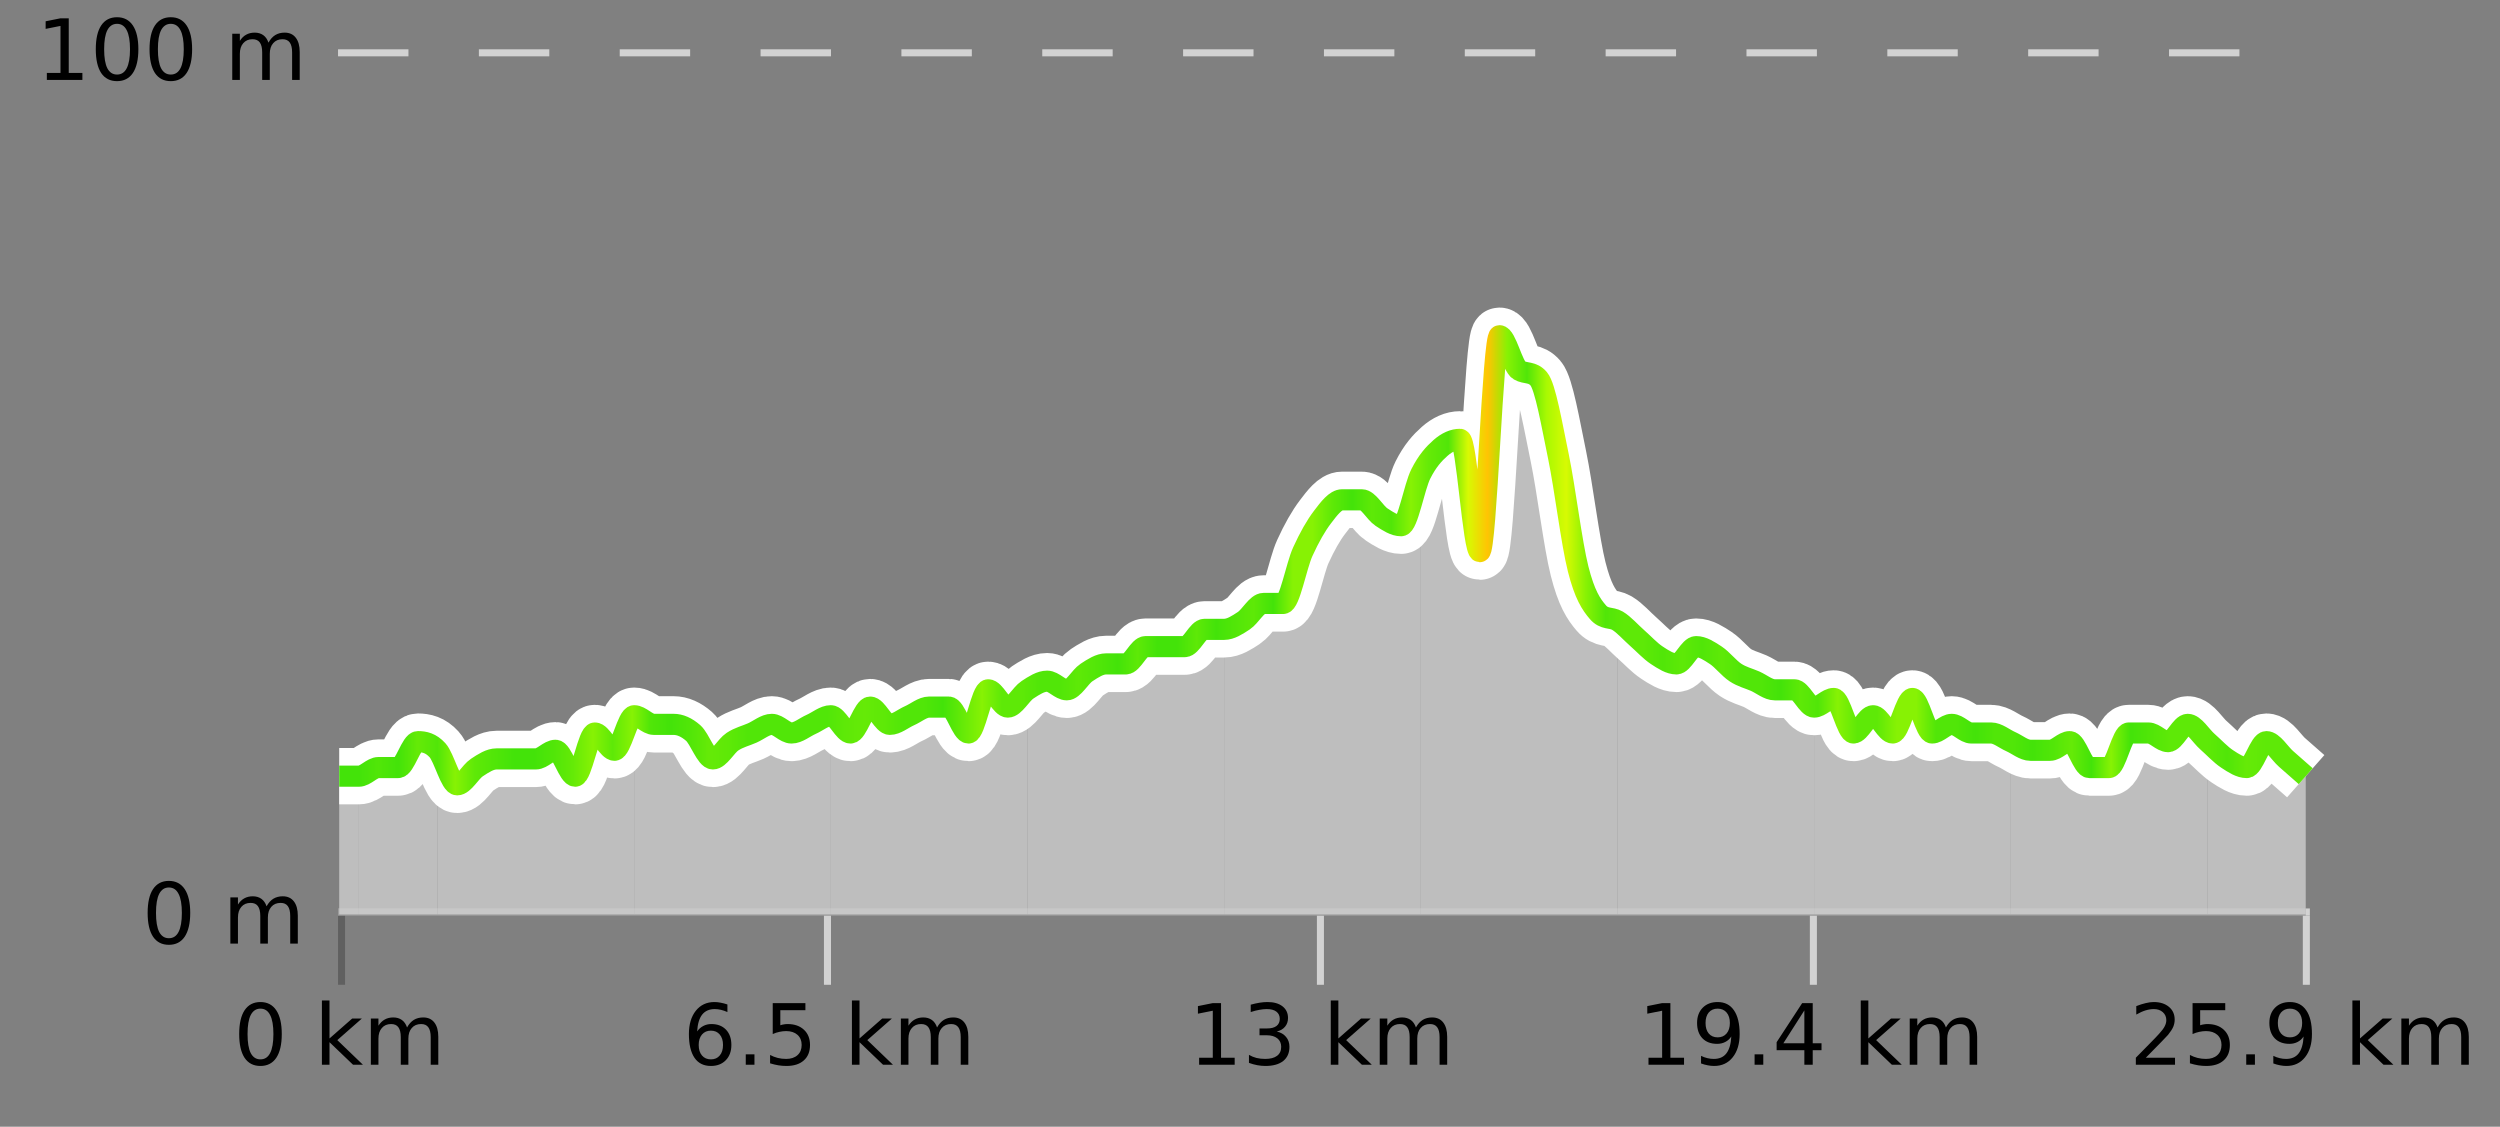 <?xml version="1.0" encoding="UTF-8"?>
<svg xmlns="http://www.w3.org/2000/svg" xmlns:xlink="http://www.w3.org/1999/xlink" width="355pt" height="160pt" viewBox="0 0 355 160" version="1.1">
<rect x="0" y="0" width="355" height="160" fill="#808080" stroke="none"/>
<defs>
<clipPath id="clip1">
  <path d="M 313 105 L 327.414 105 L 327.414 129.84 L 313 129.84 Z M 313 105 "/>
</clipPath>
<clipPath id="clip2">
  <path d="M 285 102 L 314 102 L 314 129.84 L 285 129.84 Z M 285 102 "/>
</clipPath>
<clipPath id="clip3">
  <path d="M 257 99 L 286 99 L 286 129.84 L 257 129.84 Z M 257 99 "/>
</clipPath>
<clipPath id="clip4">
  <path d="M 229 88 L 258 88 L 258 129.84 L 229 129.84 Z M 229 88 "/>
</clipPath>
<clipPath id="clip5">
  <path d="M 201 47 L 230 47 L 230 129.84 L 201 129.84 Z M 201 47 "/>
</clipPath>
<clipPath id="clip6">
  <path d="M 173 67 L 202 67 L 202 129.84 L 173 129.84 Z M 173 67 "/>
</clipPath>
<clipPath id="clip7">
  <path d="M 145 89 L 174 89 L 174 129.84 L 145 129.84 Z M 145 89 "/>
</clipPath>
<clipPath id="clip8">
  <path d="M 117 97 L 146 97 L 146 129.84 L 117 129.84 Z M 117 97 "/>
</clipPath>
<clipPath id="clip9">
  <path d="M 90 101 L 118 101 L 118 129.84 L 90 129.84 Z M 90 101 "/>
</clipPath>
<clipPath id="clip10">
  <path d="M 62 101 L 91 101 L 91 129.84 L 62 129.84 Z M 62 101 "/>
</clipPath>
<clipPath id="clip11">
  <path d="M 50 105 L 63 105 L 63 129.84 L 50 129.84 Z M 50 105 "/>
</clipPath>
<clipPath id="clip12">
  <path d="M 48.168 110 L 51 110 L 51 129.84 L 48.168 129.84 Z M 48.168 110 "/>
</clipPath>
<clipPath id="clip13">
  <path d="M 44.168 3.199 L 331.414 3.199 L 331.414 133.84 L 44.168 133.84 Z M 44.168 3.199 "/>
</clipPath>
<clipPath id="clip14">
  <path d="M 46.668 5.699 L 328.914 5.699 L 328.914 131.34 L 46.668 131.34 Z M 46.668 5.699 "/>
</clipPath>
<linearGradient id="linear0" gradientUnits="userSpaceOnUse" x1="48.168" y1="0" x2="327.414" y2="0" >
<stop offset="0" style="stop-color:rgb(26.275%,89.02%,3.529%);stop-opacity:1;"/>
<stop offset="0.01" style="stop-color:rgb(26.275%,89.02%,3.529%);stop-opacity:1;"/>
<stop offset="0.02" style="stop-color:rgb(31.765%,90.196%,3.137%);stop-opacity:1;"/>
<stop offset="0.03" style="stop-color:rgb(26.275%,89.02%,3.529%);stop-opacity:1;"/>
<stop offset="0.04" style="stop-color:rgb(39.608%,91.765%,2.745%);stop-opacity:1;"/>
<stop offset="0.05" style="stop-color:rgb(31.765%,90.196%,3.137%);stop-opacity:1;"/>
<stop offset="0.059" style="stop-color:rgb(52.941%,94.902%,1.569%);stop-opacity:1;"/>
<stop offset="0.069" style="stop-color:rgb(36.863%,91.373%,2.745%);stop-opacity:1;"/>
<stop offset="0.079" style="stop-color:rgb(31.765%,90.196%,3.137%);stop-opacity:1;"/>
<stop offset="0.089" style="stop-color:rgb(26.275%,89.02%,3.529%);stop-opacity:1;"/>
<stop offset="0.099" style="stop-color:rgb(26.275%,89.02%,3.529%);stop-opacity:1;"/>
<stop offset="0.109" style="stop-color:rgb(31.765%,90.196%,3.137%);stop-opacity:1;"/>
<stop offset="0.119" style="stop-color:rgb(39.608%,91.765%,2.745%);stop-opacity:1;"/>
<stop offset="0.129" style="stop-color:rgb(52.941%,94.902%,1.569%);stop-opacity:1;"/>
<stop offset="0.139" style="stop-color:rgb(36.863%,91.373%,2.745%);stop-opacity:1;"/>
<stop offset="0.149" style="stop-color:rgb(52.941%,94.902%,1.569%);stop-opacity:1;"/>
<stop offset="0.158" style="stop-color:rgb(31.765%,90.196%,3.137%);stop-opacity:1;"/>
<stop offset="0.168" style="stop-color:rgb(26.275%,89.02%,3.529%);stop-opacity:1;"/>
<stop offset="0.178" style="stop-color:rgb(31.765%,90.196%,3.137%);stop-opacity:1;"/>
<stop offset="0.188" style="stop-color:rgb(39.608%,91.765%,2.745%);stop-opacity:1;"/>
<stop offset="0.198" style="stop-color:rgb(36.863%,91.373%,2.745%);stop-opacity:1;"/>
<stop offset="0.208" style="stop-color:rgb(31.765%,90.196%,3.137%);stop-opacity:1;"/>
<stop offset="0.218" style="stop-color:rgb(31.765%,90.196%,3.137%);stop-opacity:1;"/>
<stop offset="0.228" style="stop-color:rgb(31.765%,90.196%,3.137%);stop-opacity:1;"/>
<stop offset="0.238" style="stop-color:rgb(31.765%,90.196%,3.137%);stop-opacity:1;"/>
<stop offset="0.248" style="stop-color:rgb(31.765%,90.196%,3.137%);stop-opacity:1;"/>
<stop offset="0.257" style="stop-color:rgb(36.863%,91.373%,2.745%);stop-opacity:1;"/>
<stop offset="0.267" style="stop-color:rgb(39.608%,91.765%,2.745%);stop-opacity:1;"/>
<stop offset="0.277" style="stop-color:rgb(36.863%,91.373%,2.745%);stop-opacity:1;"/>
<stop offset="0.287" style="stop-color:rgb(31.765%,90.196%,3.137%);stop-opacity:1;"/>
<stop offset="0.297" style="stop-color:rgb(31.765%,90.196%,3.137%);stop-opacity:1;"/>
<stop offset="0.307" style="stop-color:rgb(26.275%,89.02%,3.529%);stop-opacity:1;"/>
<stop offset="0.317" style="stop-color:rgb(39.608%,91.765%,2.745%);stop-opacity:1;"/>
<stop offset="0.327" style="stop-color:rgb(52.941%,94.902%,1.569%);stop-opacity:1;"/>
<stop offset="0.337" style="stop-color:rgb(36.863%,91.373%,2.745%);stop-opacity:1;"/>
<stop offset="0.347" style="stop-color:rgb(36.863%,91.373%,2.745%);stop-opacity:1;"/>
<stop offset="0.356" style="stop-color:rgb(31.765%,90.196%,3.137%);stop-opacity:1;"/>
<stop offset="0.366" style="stop-color:rgb(31.765%,90.196%,3.137%);stop-opacity:1;"/>
<stop offset="0.376" style="stop-color:rgb(36.863%,91.373%,2.745%);stop-opacity:1;"/>
<stop offset="0.386" style="stop-color:rgb(31.765%,90.196%,3.137%);stop-opacity:1;"/>
<stop offset="0.396" style="stop-color:rgb(26.275%,89.02%,3.529%);stop-opacity:1;"/>
<stop offset="0.406" style="stop-color:rgb(36.863%,91.373%,2.745%);stop-opacity:1;"/>
<stop offset="0.416" style="stop-color:rgb(26.275%,89.02%,3.529%);stop-opacity:1;"/>
<stop offset="0.426" style="stop-color:rgb(26.275%,89.02%,3.529%);stop-opacity:1;"/>
<stop offset="0.436" style="stop-color:rgb(36.863%,91.373%,2.745%);stop-opacity:1;"/>
<stop offset="0.446" style="stop-color:rgb(26.275%,89.02%,3.529%);stop-opacity:1;"/>
<stop offset="0.455" style="stop-color:rgb(31.765%,90.196%,3.137%);stop-opacity:1;"/>
<stop offset="0.465" style="stop-color:rgb(36.863%,91.373%,2.745%);stop-opacity:1;"/>
<stop offset="0.475" style="stop-color:rgb(26.275%,89.02%,3.529%);stop-opacity:1;"/>
<stop offset="0.485" style="stop-color:rgb(52.941%,94.902%,1.569%);stop-opacity:1;"/>
<stop offset="0.495" style="stop-color:rgb(52.941%,94.902%,1.569%);stop-opacity:1;"/>
<stop offset="0.505" style="stop-color:rgb(36.863%,91.373%,2.745%);stop-opacity:1;"/>
<stop offset="0.515" style="stop-color:rgb(26.275%,89.02%,3.529%);stop-opacity:1;"/>
<stop offset="0.525" style="stop-color:rgb(36.863%,91.373%,2.745%);stop-opacity:1;"/>
<stop offset="0.535" style="stop-color:rgb(31.765%,90.196%,3.137%);stop-opacity:1;"/>
<stop offset="0.545" style="stop-color:rgb(52.941%,94.902%,1.569%);stop-opacity:1;"/>
<stop offset="0.554" style="stop-color:rgb(39.608%,91.765%,2.745%);stop-opacity:1;"/>
<stop offset="0.564" style="stop-color:rgb(31.765%,90.196%,3.137%);stop-opacity:1;"/>
<stop offset="0.574" style="stop-color:rgb(84.314%,98.039%,1.176%);stop-opacity:1;"/>
<stop offset="0.584" style="stop-color:rgb(100%,76.863%,1.176%);stop-opacity:1;"/>
<stop offset="0.594" style="stop-color:rgb(52.941%,94.902%,1.569%);stop-opacity:1;"/>
<stop offset="0.604" style="stop-color:rgb(31.765%,90.196%,3.137%);stop-opacity:1;"/>
<stop offset="0.614" style="stop-color:rgb(66.275%,97.647%,0.784%);stop-opacity:1;"/>
<stop offset="0.624" style="stop-color:rgb(84.314%,98.039%,1.176%);stop-opacity:1;"/>
<stop offset="0.634" style="stop-color:rgb(52.941%,94.902%,1.569%);stop-opacity:1;"/>
<stop offset="0.644" style="stop-color:rgb(31.765%,90.196%,3.137%);stop-opacity:1;"/>
<stop offset="0.653" style="stop-color:rgb(36.863%,91.373%,2.745%);stop-opacity:1;"/>
<stop offset="0.663" style="stop-color:rgb(36.863%,91.373%,2.745%);stop-opacity:1;"/>
<stop offset="0.673" style="stop-color:rgb(31.765%,90.196%,3.137%);stop-opacity:1;"/>
<stop offset="0.683" style="stop-color:rgb(36.863%,91.373%,2.745%);stop-opacity:1;"/>
<stop offset="0.693" style="stop-color:rgb(31.765%,90.196%,3.137%);stop-opacity:1;"/>
<stop offset="0.703" style="stop-color:rgb(36.863%,91.373%,2.745%);stop-opacity:1;"/>
<stop offset="0.713" style="stop-color:rgb(31.765%,90.196%,3.137%);stop-opacity:1;"/>
<stop offset="0.723" style="stop-color:rgb(31.765%,90.196%,3.137%);stop-opacity:1;"/>
<stop offset="0.733" style="stop-color:rgb(26.275%,89.02%,3.529%);stop-opacity:1;"/>
<stop offset="0.743" style="stop-color:rgb(36.863%,91.373%,2.745%);stop-opacity:1;"/>
<stop offset="0.752" style="stop-color:rgb(31.765%,90.196%,3.137%);stop-opacity:1;"/>
<stop offset="0.762" style="stop-color:rgb(52.941%,94.902%,1.569%);stop-opacity:1;"/>
<stop offset="0.772" style="stop-color:rgb(36.863%,91.373%,2.745%);stop-opacity:1;"/>
<stop offset="0.782" style="stop-color:rgb(36.863%,91.373%,2.745%);stop-opacity:1;"/>
<stop offset="0.792" style="stop-color:rgb(52.941%,94.902%,1.569%);stop-opacity:1;"/>
<stop offset="0.802" style="stop-color:rgb(52.941%,94.902%,1.569%);stop-opacity:1;"/>
<stop offset="0.812" style="stop-color:rgb(31.765%,90.196%,3.137%);stop-opacity:1;"/>
<stop offset="0.822" style="stop-color:rgb(31.765%,90.196%,3.137%);stop-opacity:1;"/>
<stop offset="0.832" style="stop-color:rgb(26.275%,89.02%,3.529%);stop-opacity:1;"/>
<stop offset="0.842" style="stop-color:rgb(31.765%,90.196%,3.137%);stop-opacity:1;"/>
<stop offset="0.851" style="stop-color:rgb(31.765%,90.196%,3.137%);stop-opacity:1;"/>
<stop offset="0.861" style="stop-color:rgb(26.275%,89.02%,3.529%);stop-opacity:1;"/>
<stop offset="0.871" style="stop-color:rgb(31.765%,90.196%,3.137%);stop-opacity:1;"/>
<stop offset="0.881" style="stop-color:rgb(39.608%,91.765%,2.745%);stop-opacity:1;"/>
<stop offset="0.891" style="stop-color:rgb(26.275%,89.02%,3.529%);stop-opacity:1;"/>
<stop offset="0.901" style="stop-color:rgb(52.941%,94.902%,1.569%);stop-opacity:1;"/>
<stop offset="0.911" style="stop-color:rgb(26.275%,89.02%,3.529%);stop-opacity:1;"/>
<stop offset="0.921" style="stop-color:rgb(31.765%,90.196%,3.137%);stop-opacity:1;"/>
<stop offset="0.931" style="stop-color:rgb(36.863%,91.373%,2.745%);stop-opacity:1;"/>
<stop offset="0.941" style="stop-color:rgb(36.863%,91.373%,2.745%);stop-opacity:1;"/>
<stop offset="0.95" style="stop-color:rgb(36.863%,91.373%,2.745%);stop-opacity:1;"/>
<stop offset="0.96" style="stop-color:rgb(31.765%,90.196%,3.137%);stop-opacity:1;"/>
<stop offset="0.97" style="stop-color:rgb(39.608%,91.765%,2.745%);stop-opacity:1;"/>
<stop offset="0.98" style="stop-color:rgb(36.863%,91.373%,2.745%);stop-opacity:1;"/>
<stop offset="0.99" style="stop-color:rgb(36.863%,91.373%,2.745%);stop-opacity:1;"/>
<stop offset="1" style="stop-color:rgb(36.863%,91.373%,2.745%);stop-opacity:1;"/>
</linearGradient>
</defs>
<g id="surface1">
<path style="fill:none;stroke-width:1;stroke-linecap:butt;stroke-linejoin:miter;stroke:rgb(0%,0%,0%);stroke-opacity:0.247;stroke-miterlimit:10;" d="M 48.5 130 L 48.5 139.84 "/>
<path style="fill:none;stroke-width:1;stroke-linecap:butt;stroke-linejoin:miter;stroke:rgb(82.353%,82.353%,82.353%);stroke-opacity:1;stroke-miterlimit:10;" d="M 117.5 130 L 117.5 139.84 "/>
<path style="fill:none;stroke-width:1;stroke-linecap:butt;stroke-linejoin:miter;stroke:rgb(82.353%,82.353%,82.353%);stroke-opacity:1;stroke-miterlimit:10;" d="M 187.5 130 L 187.5 139.84 "/>
<path style="fill:none;stroke-width:1;stroke-linecap:butt;stroke-linejoin:miter;stroke:rgb(82.353%,82.353%,82.353%);stroke-opacity:1;stroke-miterlimit:10;" d="M 257.5 130 L 257.5 139.84 "/>
<path style="fill:none;stroke-width:1;stroke-linecap:butt;stroke-linejoin:miter;stroke:rgb(82.353%,82.353%,82.353%);stroke-opacity:1;stroke-miterlimit:10;" d="M 327.5 130 L 327.5 139.84 "/>
<path style="fill:none;stroke-width:1;stroke-linecap:butt;stroke-linejoin:miter;stroke:rgb(82.353%,82.353%,82.353%);stroke-opacity:1;stroke-miterlimit:10;" d="M 48 129.5 L 328 129.5 "/>
<path style=" stroke:none;fill-rule:nonzero;fill:rgb(0%,0%,0%);fill-opacity:1;" d="M 36.98 143.227 C 36.375 143.227 35.918 143.531 35.605 144.133 C 35.301 144.727 35.152 145.629 35.152 146.836 C 35.152 148.035 35.301 148.938 35.605 149.539 C 35.918 150.133 36.375 150.43 36.98 150.43 C 37.594 150.43 38.051 150.133 38.355 149.539 C 38.668 148.938 38.824 148.035 38.824 146.836 C 38.824 145.629 38.668 144.727 38.355 144.133 C 38.051 143.531 37.594 143.227 36.98 143.227 Z M 36.98 142.289 C 37.957 142.289 38.707 142.68 39.23 143.461 C 39.75 144.234 40.012 145.359 40.012 146.836 C 40.012 148.305 39.75 149.43 39.23 150.211 C 38.707 150.984 37.957 151.367 36.98 151.367 C 36 151.367 35.25 150.984 34.73 150.211 C 34.219 149.43 33.965 148.305 33.965 146.836 C 33.965 145.359 34.219 144.234 34.73 143.461 C 35.25 142.68 36 142.289 36.98 142.289 Z M 45.711 142.07 L 46.789 142.07 L 46.789 147.461 L 50.008 144.633 L 51.383 144.633 L 47.898 147.695 L 51.539 151.195 L 50.133 151.195 L 46.789 147.992 L 46.789 151.195 L 45.711 151.195 Z M 57.801 145.898 C 58.07 145.41 58.395 145.051 58.77 144.82 C 59.145 144.594 59.586 144.477 60.098 144.477 C 60.785 144.477 61.309 144.719 61.676 145.195 C 62.051 145.676 62.238 146.352 62.238 147.227 L 62.238 151.195 L 61.16 151.195 L 61.16 147.273 C 61.16 146.641 61.043 146.172 60.816 145.867 C 60.598 145.566 60.258 145.414 59.801 145.414 C 59.238 145.414 58.793 145.602 58.473 145.977 C 58.148 146.344 57.988 146.848 57.988 147.492 L 57.988 151.195 L 56.91 151.195 L 56.91 147.273 C 56.91 146.641 56.793 146.172 56.566 145.867 C 56.348 145.566 56.004 145.414 55.535 145.414 C 54.98 145.414 54.543 145.602 54.223 145.977 C 53.898 146.344 53.738 146.848 53.738 147.492 L 53.738 151.195 L 52.66 151.195 L 52.66 144.633 L 53.738 144.633 L 53.738 145.648 C 53.988 145.254 54.285 144.961 54.629 144.773 C 54.973 144.578 55.379 144.477 55.848 144.477 C 56.324 144.477 56.73 144.598 57.066 144.836 C 57.398 145.078 57.645 145.43 57.801 145.898 Z M 33.168 140.055 "/>
<path style=" stroke:none;fill-rule:nonzero;fill:rgb(0%,0%,0%);fill-opacity:1;" d="M 100.949 146.352 C 100.418 146.352 99.996 146.535 99.684 146.898 C 99.371 147.266 99.215 147.758 99.215 148.383 C 99.215 149.02 99.371 149.52 99.684 149.883 C 99.996 150.25 100.418 150.43 100.949 150.43 C 101.48 150.43 101.895 150.25 102.199 149.883 C 102.512 149.52 102.668 149.02 102.668 148.383 C 102.668 147.758 102.512 147.266 102.199 146.898 C 101.895 146.535 101.48 146.352 100.949 146.352 Z M 103.293 142.633 L 103.293 143.711 C 102.988 143.578 102.688 143.473 102.387 143.398 C 102.082 143.328 101.785 143.289 101.496 143.289 C 100.715 143.289 100.113 143.555 99.699 144.086 C 99.293 144.609 99.059 145.398 98.996 146.461 C 99.223 146.129 99.512 145.875 99.855 145.695 C 100.207 145.508 100.594 145.414 101.012 145.414 C 101.887 145.414 102.578 145.68 103.09 146.211 C 103.598 146.742 103.855 147.469 103.855 148.383 C 103.855 149.289 103.59 150.016 103.059 150.555 C 102.527 151.098 101.824 151.367 100.949 151.367 C 99.926 151.367 99.152 150.984 98.621 150.211 C 98.09 149.43 97.824 148.305 97.824 146.836 C 97.824 145.453 98.152 144.348 98.809 143.523 C 99.465 142.703 100.344 142.289 101.449 142.289 C 101.738 142.289 102.035 142.32 102.34 142.383 C 102.641 142.438 102.957 142.52 103.293 142.633 Z M 105.898 149.711 L 107.133 149.711 L 107.133 151.195 L 105.898 151.195 Z M 109.727 142.445 L 114.367 142.445 L 114.367 143.445 L 110.805 143.445 L 110.805 145.586 C 110.98 145.523 111.152 145.484 111.32 145.461 C 111.496 145.43 111.668 145.414 111.836 145.414 C 112.812 145.414 113.59 145.688 114.164 146.227 C 114.734 146.758 115.023 147.477 115.023 148.383 C 115.023 149.332 114.727 150.066 114.133 150.586 C 113.547 151.109 112.727 151.367 111.664 151.367 C 111.289 151.367 110.906 151.336 110.523 151.273 C 110.148 151.211 109.758 151.117 109.352 150.992 L 109.352 149.805 C 109.703 149.992 110.07 150.133 110.445 150.227 C 110.82 150.32 111.215 150.367 111.633 150.367 C 112.309 150.367 112.844 150.191 113.242 149.836 C 113.637 149.484 113.836 149 113.836 148.383 C 113.836 147.781 113.637 147.301 113.242 146.945 C 112.844 146.594 112.309 146.414 111.633 146.414 C 111.32 146.414 111 146.453 110.68 146.523 C 110.367 146.586 110.047 146.691 109.727 146.836 Z M 120.973 142.07 L 122.051 142.07 L 122.051 147.461 L 125.27 144.633 L 126.645 144.633 L 123.16 147.695 L 126.801 151.195 L 125.395 151.195 L 122.051 147.992 L 122.051 151.195 L 120.973 151.195 Z M 133.062 145.898 C 133.332 145.41 133.656 145.051 134.031 144.82 C 134.406 144.594 134.848 144.477 135.359 144.477 C 136.047 144.477 136.57 144.719 136.938 145.195 C 137.312 145.676 137.5 146.352 137.5 147.227 L 137.5 151.195 L 136.422 151.195 L 136.422 147.273 C 136.422 146.641 136.305 146.172 136.078 145.867 C 135.859 145.566 135.52 145.414 135.062 145.414 C 134.5 145.414 134.055 145.602 133.734 145.977 C 133.41 146.344 133.25 146.848 133.25 147.492 L 133.25 151.195 L 132.172 151.195 L 132.172 147.273 C 132.172 146.641 132.055 146.172 131.828 145.867 C 131.609 145.566 131.266 145.414 130.797 145.414 C 130.242 145.414 129.805 145.602 129.484 145.977 C 129.16 146.344 129 146.848 129 147.492 L 129 151.195 L 127.922 151.195 L 127.922 144.633 L 129 144.633 L 129 145.648 C 129.25 145.254 129.547 144.961 129.891 144.773 C 130.234 144.578 130.641 144.477 131.109 144.477 C 131.586 144.477 131.992 144.598 132.328 144.836 C 132.66 145.078 132.906 145.43 133.062 145.898 Z M 96.98 140.055 "/>
<path style=" stroke:none;fill-rule:nonzero;fill:rgb(0%,0%,0%);fill-opacity:1;" d="M 170.277 150.195 L 172.215 150.195 L 172.215 143.523 L 170.105 143.945 L 170.105 142.867 L 172.199 142.445 L 173.387 142.445 L 173.387 150.195 L 175.324 150.195 L 175.324 151.195 L 170.277 151.195 Z M 181.305 146.477 C 181.867 146.602 182.305 146.859 182.617 147.242 C 182.938 147.617 183.102 148.086 183.102 148.648 C 183.102 149.516 182.805 150.188 182.211 150.664 C 181.617 151.133 180.773 151.367 179.68 151.367 C 179.312 151.367 178.934 151.328 178.539 151.258 C 178.152 151.188 177.758 151.078 177.352 150.93 L 177.352 149.789 C 177.672 149.977 178.027 150.125 178.414 150.227 C 178.809 150.32 179.219 150.367 179.648 150.367 C 180.387 150.367 180.949 150.223 181.336 149.93 C 181.73 149.641 181.93 149.211 181.93 148.648 C 181.93 148.141 181.746 147.738 181.383 147.445 C 181.016 147.156 180.516 147.008 179.883 147.008 L 178.852 147.008 L 178.852 146.039 L 179.93 146.039 C 180.5 146.039 180.945 145.926 181.258 145.695 C 181.57 145.457 181.727 145.117 181.727 144.68 C 181.727 144.234 181.562 143.891 181.242 143.648 C 180.93 143.41 180.477 143.289 179.883 143.289 C 179.547 143.289 179.195 143.328 178.82 143.398 C 178.453 143.461 178.047 143.566 177.602 143.711 L 177.602 142.664 C 178.059 142.539 178.48 142.445 178.867 142.383 C 179.262 142.32 179.633 142.289 179.977 142.289 C 180.883 142.289 181.594 142.492 182.117 142.898 C 182.637 143.305 182.898 143.859 182.898 144.555 C 182.898 145.047 182.758 145.457 182.477 145.789 C 182.203 146.125 181.812 146.352 181.305 146.477 Z M 188.969 142.07 L 190.047 142.07 L 190.047 147.461 L 193.266 144.633 L 194.641 144.633 L 191.156 147.695 L 194.797 151.195 L 193.391 151.195 L 190.047 147.992 L 190.047 151.195 L 188.969 151.195 Z M 201.062 145.898 C 201.332 145.41 201.656 145.051 202.031 144.82 C 202.406 144.594 202.848 144.477 203.359 144.477 C 204.047 144.477 204.57 144.719 204.938 145.195 C 205.312 145.676 205.5 146.352 205.5 147.227 L 205.5 151.195 L 204.422 151.195 L 204.422 147.273 C 204.422 146.641 204.305 146.172 204.078 145.867 C 203.859 145.566 203.52 145.414 203.062 145.414 C 202.5 145.414 202.055 145.602 201.734 145.977 C 201.41 146.344 201.25 146.848 201.25 147.492 L 201.25 151.195 L 200.172 151.195 L 200.172 147.273 C 200.172 146.641 200.055 146.172 199.828 145.867 C 199.609 145.566 199.266 145.414 198.797 145.414 C 198.242 145.414 197.805 145.602 197.484 145.977 C 197.16 146.344 197 146.848 197 147.492 L 197 151.195 L 195.922 151.195 L 195.922 144.633 L 197 144.633 L 197 145.648 C 197.25 145.254 197.547 144.961 197.891 144.773 C 198.234 144.578 198.641 144.477 199.109 144.477 C 199.586 144.477 199.992 144.598 200.328 144.836 C 200.66 145.078 200.906 145.43 201.062 145.898 Z M 168.793 140.055 "/>
<path style=" stroke:none;fill-rule:nonzero;fill:rgb(0%,0%,0%);fill-opacity:1;" d="M 234.086 150.195 L 236.023 150.195 L 236.023 143.523 L 233.914 143.945 L 233.914 142.867 L 236.008 142.445 L 237.195 142.445 L 237.195 150.195 L 239.133 150.195 L 239.133 151.195 L 234.086 151.195 Z M 241.547 151.008 L 241.547 149.93 C 241.848 150.078 242.148 150.188 242.453 150.258 C 242.754 150.332 243.055 150.367 243.359 150.367 C 244.141 150.367 244.734 150.109 245.141 149.586 C 245.555 149.055 245.789 148.254 245.844 147.18 C 245.625 147.523 245.336 147.785 244.984 147.961 C 244.641 148.141 244.254 148.227 243.828 148.227 C 242.953 148.227 242.258 147.969 241.75 147.445 C 241.238 146.914 240.984 146.188 240.984 145.258 C 240.984 144.363 241.25 143.645 241.781 143.102 C 242.312 142.562 243.02 142.289 243.906 142.289 C 244.914 142.289 245.688 142.68 246.219 143.461 C 246.758 144.234 247.031 145.359 247.031 146.836 C 247.031 148.211 246.703 149.312 246.047 150.133 C 245.391 150.957 244.508 151.367 243.406 151.367 C 243.102 151.367 242.801 151.336 242.5 151.273 C 242.195 151.219 241.879 151.133 241.547 151.008 Z M 243.906 147.305 C 244.438 147.305 244.859 147.125 245.172 146.758 C 245.484 146.395 245.641 145.895 245.641 145.258 C 245.641 144.633 245.484 144.141 245.172 143.773 C 244.859 143.41 244.438 143.227 243.906 143.227 C 243.375 143.227 242.953 143.41 242.641 143.773 C 242.336 144.141 242.188 144.633 242.188 145.258 C 242.188 145.895 242.336 146.395 242.641 146.758 C 242.953 147.125 243.375 147.305 243.906 147.305 Z M 249.152 149.711 L 250.387 149.711 L 250.387 151.195 L 249.152 151.195 Z M 256.219 143.477 L 253.234 148.148 L 256.219 148.148 Z M 255.906 142.445 L 257.406 142.445 L 257.406 148.148 L 258.656 148.148 L 258.656 149.133 L 257.406 149.133 L 257.406 151.195 L 256.219 151.195 L 256.219 149.133 L 252.281 149.133 L 252.281 147.992 Z M 264.227 142.07 L 265.305 142.07 L 265.305 147.461 L 268.523 144.633 L 269.898 144.633 L 266.414 147.695 L 270.055 151.195 L 268.648 151.195 L 265.305 147.992 L 265.305 151.195 L 264.227 151.195 Z M 276.32 145.898 C 276.59 145.41 276.914 145.051 277.289 144.82 C 277.664 144.594 278.105 144.477 278.617 144.477 C 279.305 144.477 279.828 144.719 280.195 145.195 C 280.57 145.676 280.758 146.352 280.758 147.227 L 280.758 151.195 L 279.68 151.195 L 279.68 147.273 C 279.68 146.641 279.562 146.172 279.336 145.867 C 279.117 145.566 278.777 145.414 278.32 145.414 C 277.758 145.414 277.312 145.602 276.992 145.977 C 276.668 146.344 276.508 146.848 276.508 147.492 L 276.508 151.195 L 275.43 151.195 L 275.43 147.273 C 275.43 146.641 275.312 146.172 275.086 145.867 C 274.867 145.566 274.523 145.414 274.055 145.414 C 273.5 145.414 273.062 145.602 272.742 145.977 C 272.418 146.344 272.258 146.848 272.258 147.492 L 272.258 151.195 L 271.18 151.195 L 271.18 144.633 L 272.258 144.633 L 272.258 145.648 C 272.508 145.254 272.805 144.961 273.148 144.773 C 273.492 144.578 273.898 144.477 274.367 144.477 C 274.844 144.477 275.25 144.598 275.586 144.836 C 275.918 145.078 276.164 145.43 276.32 145.898 Z M 232.602 140.055 "/>
<path style=" stroke:none;fill-rule:nonzero;fill:rgb(0%,0%,0%);fill-opacity:1;" d="M 304.711 150.195 L 308.852 150.195 L 308.852 151.195 L 303.289 151.195 L 303.289 150.195 C 303.734 149.738 304.344 149.117 305.117 148.336 C 305.898 147.547 306.387 147.035 306.586 146.805 C 306.969 146.391 307.234 146.035 307.383 145.742 C 307.539 145.441 307.617 145.148 307.617 144.867 C 307.617 144.398 307.449 144.02 307.117 143.727 C 306.793 143.438 306.371 143.289 305.852 143.289 C 305.477 143.289 305.078 143.352 304.664 143.477 C 304.258 143.602 303.82 143.801 303.352 144.07 L 303.352 142.867 C 303.828 142.68 304.273 142.539 304.68 142.445 C 305.094 142.344 305.477 142.289 305.82 142.289 C 306.727 142.289 307.449 142.52 307.992 142.977 C 308.531 143.426 308.805 144.031 308.805 144.789 C 308.805 145.145 308.734 145.484 308.602 145.805 C 308.465 146.129 308.219 146.508 307.867 146.945 C 307.762 147.062 307.449 147.391 306.93 147.93 C 306.406 148.473 305.668 149.227 304.711 150.195 Z M 311.344 142.445 L 315.984 142.445 L 315.984 143.445 L 312.422 143.445 L 312.422 145.586 C 312.598 145.523 312.77 145.484 312.938 145.461 C 313.113 145.43 313.285 145.414 313.453 145.414 C 314.43 145.414 315.207 145.688 315.781 146.227 C 316.352 146.758 316.641 147.477 316.641 148.383 C 316.641 149.332 316.344 150.066 315.75 150.586 C 315.164 151.109 314.344 151.367 313.281 151.367 C 312.906 151.367 312.523 151.336 312.141 151.273 C 311.766 151.211 311.375 151.117 310.969 150.992 L 310.969 149.805 C 311.32 149.992 311.688 150.133 312.062 150.227 C 312.438 150.32 312.832 150.367 313.25 150.367 C 313.926 150.367 314.461 150.191 314.859 149.836 C 315.254 149.484 315.453 149 315.453 148.383 C 315.453 147.781 315.254 147.301 314.859 146.945 C 314.461 146.594 313.926 146.414 313.25 146.414 C 312.938 146.414 312.617 146.453 312.297 146.523 C 311.984 146.586 311.664 146.691 311.344 146.836 Z M 318.965 149.711 L 320.199 149.711 L 320.199 151.195 L 318.965 151.195 Z M 322.812 151.008 L 322.812 149.93 C 323.113 150.078 323.414 150.188 323.719 150.258 C 324.02 150.332 324.32 150.367 324.625 150.367 C 325.406 150.367 326 150.109 326.406 149.586 C 326.82 149.055 327.055 148.254 327.109 147.18 C 326.891 147.523 326.602 147.785 326.25 147.961 C 325.906 148.141 325.52 148.227 325.094 148.227 C 324.219 148.227 323.523 147.969 323.016 147.445 C 322.504 146.914 322.25 146.188 322.25 145.258 C 322.25 144.363 322.516 143.645 323.047 143.102 C 323.578 142.562 324.285 142.289 325.172 142.289 C 326.18 142.289 326.953 142.68 327.484 143.461 C 328.023 144.234 328.297 145.359 328.297 146.836 C 328.297 148.211 327.969 149.312 327.312 150.133 C 326.656 150.957 325.773 151.367 324.672 151.367 C 324.367 151.367 324.066 151.336 323.766 151.273 C 323.461 151.219 323.145 151.133 322.812 151.008 Z M 325.172 147.305 C 325.703 147.305 326.125 147.125 326.438 146.758 C 326.75 146.395 326.906 145.895 326.906 145.258 C 326.906 144.633 326.75 144.141 326.438 143.773 C 326.125 143.41 325.703 143.227 325.172 143.227 C 324.641 143.227 324.219 143.41 323.906 143.773 C 323.602 144.141 323.453 144.633 323.453 145.258 C 323.453 145.895 323.602 146.395 323.906 146.758 C 324.219 147.125 324.641 147.305 325.172 147.305 Z M 334.039 142.07 L 335.117 142.07 L 335.117 147.461 L 338.336 144.633 L 339.711 144.633 L 336.227 147.695 L 339.867 151.195 L 338.461 151.195 L 335.117 147.992 L 335.117 151.195 L 334.039 151.195 Z M 346.133 145.898 C 346.402 145.41 346.727 145.051 347.102 144.82 C 347.477 144.594 347.918 144.477 348.43 144.477 C 349.117 144.477 349.641 144.719 350.008 145.195 C 350.383 145.676 350.57 146.352 350.57 147.227 L 350.57 151.195 L 349.492 151.195 L 349.492 147.273 C 349.492 146.641 349.375 146.172 349.148 145.867 C 348.93 145.566 348.59 145.414 348.133 145.414 C 347.57 145.414 347.125 145.602 346.805 145.977 C 346.48 146.344 346.32 146.848 346.32 147.492 L 346.32 151.195 L 345.242 151.195 L 345.242 147.273 C 345.242 146.641 345.125 146.172 344.898 145.867 C 344.68 145.566 344.336 145.414 343.867 145.414 C 343.312 145.414 342.875 145.602 342.555 145.977 C 342.23 146.344 342.07 146.848 342.07 147.492 L 342.07 151.195 L 340.992 151.195 L 340.992 144.633 L 342.07 144.633 L 342.07 145.648 C 342.32 145.254 342.617 144.961 342.961 144.773 C 343.305 144.578 343.711 144.477 344.18 144.477 C 344.656 144.477 345.062 144.598 345.398 144.836 C 345.73 145.078 345.977 145.43 346.133 145.898 Z M 302.414 140.055 "/>
<path style="fill:none;stroke-width:1;stroke-linecap:butt;stroke-linejoin:miter;stroke:rgb(82.353%,82.353%,82.353%);stroke-opacity:1;stroke-dasharray:10,10;stroke-miterlimit:10;" d="M 48 7.5 L 327.414 7.5 "/>
<path style="fill:none;stroke-width:1;stroke-linecap:butt;stroke-linejoin:miter;stroke:rgb(0%,0%,0%);stroke-opacity:0.247;stroke-miterlimit:10;" d="M 48 129.5 L 327.414 129.5 "/>
<g clip-path="url(#clip1)" clip-rule="nonzero">
<path style=" stroke:none;fill-rule:nonzero;fill:rgb(84.706%,84.706%,84.706%);fill-opacity:0.698;" d="M 313.453 105.312 C 314.383 106.129 315.312 107.152 316.246 107.766 C 317.176 108.379 318.105 108.992 319.035 108.992 C 319.969 108.992 320.898 105.312 321.828 105.312 C 322.762 105.312 323.691 106.945 324.621 107.766 C 325.551 108.582 326.484 109.398 327.414 110.219 L 327.414 129.84 L 313.453 129.84 Z M 313.453 105.312 "/>
</g>
<g clip-path="url(#clip2)" clip-rule="nonzero">
<path style=" stroke:none;fill-rule:nonzero;fill:rgb(84.706%,84.706%,84.706%);fill-opacity:0.698;" d="M 285.527 105.312 C 286.457 105.723 287.391 106.539 288.32 106.539 C 289.25 106.539 290.18 106.539 291.113 106.539 C 292.043 106.539 292.973 105.312 293.906 105.312 C 294.836 105.312 295.766 108.992 296.695 108.992 C 297.629 108.992 298.559 108.992 299.488 108.992 C 300.422 108.992 301.352 104.086 302.281 104.086 C 303.211 104.086 304.145 104.086 305.074 104.086 C 306.004 104.086 306.938 105.312 307.867 105.312 C 308.797 105.312 309.727 102.859 310.66 102.859 C 311.59 102.859 312.52 104.496 313.453 105.312 L 313.453 129.84 L 285.527 129.84 Z M 285.527 105.312 "/>
</g>
<g clip-path="url(#clip3)" clip-rule="nonzero">
<path style=" stroke:none;fill-rule:nonzero;fill:rgb(84.706%,84.706%,84.706%);fill-opacity:0.698;" d="M 257.602 100.406 C 258.535 99.996 259.465 99.18 260.395 99.18 C 261.324 99.18 262.258 104.086 263.188 104.086 C 264.117 104.086 265.051 101.633 265.98 101.633 C 266.91 101.633 267.84 104.086 268.773 104.086 C 269.703 104.086 270.633 99.18 271.566 99.18 C 272.496 99.18 273.426 104.086 274.355 104.086 C 275.289 104.086 276.219 102.859 277.148 102.859 C 278.082 102.859 279.012 104.086 279.941 104.086 C 280.875 104.086 281.805 104.086 282.734 104.086 C 283.664 104.086 284.598 104.902 285.527 105.312 L 285.527 129.84 L 257.602 129.84 Z M 257.602 100.406 "/>
</g>
<g clip-path="url(#clip4)" clip-rule="nonzero">
<path style=" stroke:none;fill-rule:nonzero;fill:rgb(84.706%,84.706%,84.706%);fill-opacity:0.698;" d="M 229.68 88.141 C 230.609 88.961 231.539 89.777 232.469 90.594 C 233.402 91.414 234.332 92.434 235.262 93.047 C 236.195 93.66 237.125 94.273 238.055 94.273 C 238.984 94.273 239.918 91.82 240.848 91.82 C 241.777 91.82 242.711 92.434 243.641 93.047 C 244.57 93.66 245.5 94.887 246.434 95.5 C 247.363 96.113 248.293 96.32 249.227 96.727 C 250.156 97.137 251.086 97.953 252.02 97.953 C 252.949 97.953 253.879 97.953 254.809 97.953 C 255.742 97.953 256.672 99.59 257.602 100.406 L 257.602 129.84 L 229.68 129.84 Z M 229.68 88.141 "/>
</g>
<g clip-path="url(#clip5)" clip-rule="nonzero">
<path style=" stroke:none;fill-rule:nonzero;fill:rgb(84.706%,84.706%,84.706%);fill-opacity:0.698;" d="M 201.754 67.293 C 202.684 66.066 203.613 64.434 204.547 63.613 C 205.477 62.797 206.406 62.387 207.34 62.387 C 208.27 62.387 209.199 78.332 210.129 78.332 C 211.062 78.332 211.992 47.672 212.922 47.672 C 213.855 47.672 214.785 52.027 215.715 52.578 C 216.648 53.125 217.578 52.707 218.508 53.805 C 219.438 54.898 220.371 60.344 221.301 64.84 C 222.23 69.336 223.164 77.105 224.094 80.785 C 225.023 84.465 225.953 85.754 226.887 86.914 C 227.816 88.078 228.746 87.754 229.68 88.141 L 229.68 129.84 L 201.754 129.84 Z M 201.754 67.293 "/>
</g>
<g clip-path="url(#clip6)" clip-rule="nonzero">
<path style=" stroke:none;fill-rule:nonzero;fill:rgb(84.706%,84.706%,84.706%);fill-opacity:0.698;" d="M 173.828 89.367 C 174.758 88.961 175.691 88.754 176.621 88.141 C 177.551 87.527 178.484 85.691 179.414 85.691 C 180.344 85.691 181.277 85.691 182.207 85.691 C 183.137 85.691 184.066 80.375 185 78.332 C 185.93 76.289 186.859 74.652 187.793 73.426 C 188.723 72.199 189.652 70.973 190.582 70.973 C 191.516 70.973 192.445 70.973 193.375 70.973 C 194.309 70.973 195.238 72.812 196.168 73.426 C 197.098 74.039 198.031 74.652 198.961 74.652 C 199.891 74.652 200.824 69.746 201.754 67.293 L 201.754 129.84 L 173.828 129.84 Z M 173.828 89.367 "/>
</g>
<g clip-path="url(#clip7)" clip-rule="nonzero">
<path style=" stroke:none;fill-rule:nonzero;fill:rgb(84.706%,84.706%,84.706%);fill-opacity:0.698;" d="M 145.902 97.953 C 146.836 97.543 147.766 96.727 148.695 96.727 C 149.629 96.727 150.559 97.953 151.488 97.953 C 152.422 97.953 153.352 96.113 154.281 95.5 C 155.211 94.887 156.145 94.273 157.074 94.273 C 158.004 94.273 158.938 94.273 159.867 94.273 C 160.797 94.273 161.727 91.82 162.66 91.82 C 163.59 91.82 164.52 91.82 165.453 91.82 C 166.383 91.82 167.312 91.82 168.242 91.82 C 169.176 91.82 170.105 89.367 171.035 89.367 C 171.969 89.367 172.898 89.367 173.828 89.367 L 173.828 129.84 L 145.902 129.84 Z M 145.902 97.953 "/>
</g>
<g clip-path="url(#clip8)" clip-rule="nonzero">
<path style=" stroke:none;fill-rule:nonzero;fill:rgb(84.706%,84.706%,84.706%);fill-opacity:0.698;" d="M 117.98 101.633 C 118.91 102.449 119.84 104.086 120.773 104.086 C 121.703 104.086 122.633 100.406 123.566 100.406 C 124.496 100.406 125.426 102.859 126.355 102.859 C 127.289 102.859 128.219 102.043 129.148 101.633 C 130.082 101.223 131.012 100.406 131.941 100.406 C 132.871 100.406 133.805 100.406 134.734 100.406 C 135.664 100.406 136.598 104.086 137.527 104.086 C 138.457 104.086 139.387 97.953 140.32 97.953 C 141.25 97.953 142.18 100.406 143.113 100.406 C 144.043 100.406 144.973 98.77 145.902 97.953 L 145.902 129.84 L 117.98 129.84 Z M 117.98 101.633 "/>
</g>
<g clip-path="url(#clip9)" clip-rule="nonzero">
<path style=" stroke:none;fill-rule:nonzero;fill:rgb(84.706%,84.706%,84.706%);fill-opacity:0.698;" d="M 90.055 101.633 C 90.984 102.043 91.918 102.859 92.848 102.859 C 93.777 102.859 94.711 102.859 95.641 102.859 C 96.57 102.859 97.5 103.27 98.434 104.086 C 99.363 104.902 100.293 107.766 101.227 107.766 C 102.156 107.766 103.086 105.926 104.016 105.312 C 104.949 104.699 105.879 104.496 106.809 104.086 C 107.742 103.676 108.672 102.859 109.602 102.859 C 110.531 102.859 111.465 104.086 112.395 104.086 C 113.324 104.086 114.258 103.27 115.188 102.859 C 116.117 102.449 117.051 102.043 117.98 101.633 L 117.98 129.84 L 90.055 129.84 Z M 90.055 101.633 "/>
</g>
<g clip-path="url(#clip10)" clip-rule="nonzero">
<path style=" stroke:none;fill-rule:nonzero;fill:rgb(84.706%,84.706%,84.706%);fill-opacity:0.698;" d="M 62.129 106.539 C 63.062 108.172 63.992 111.445 64.922 111.445 C 65.855 111.445 66.785 109.605 67.715 108.992 C 68.645 108.379 69.578 107.766 70.508 107.766 C 71.438 107.766 72.371 107.766 73.301 107.766 C 74.23 107.766 75.16 107.766 76.094 107.766 C 77.023 107.766 77.953 106.539 78.887 106.539 C 79.816 106.539 80.746 110.219 81.676 110.219 C 82.609 110.219 83.539 104.086 84.469 104.086 C 85.402 104.086 86.332 106.539 87.262 106.539 C 88.195 106.539 89.125 103.27 90.055 101.633 L 90.055 129.84 L 62.129 129.84 Z M 62.129 106.539 "/>
</g>
<g clip-path="url(#clip11)" clip-rule="nonzero">
<path style=" stroke:none;fill-rule:nonzero;fill:rgb(84.706%,84.706%,84.706%);fill-opacity:0.698;" d="M 50.961 110.219 C 51.891 109.809 52.824 108.992 53.754 108.992 C 54.684 108.992 55.613 108.992 56.547 108.992 C 57.477 108.992 58.406 105.312 59.34 105.312 C 60.27 105.312 61.199 106.129 62.129 106.539 L 62.129 129.84 L 50.961 129.84 Z M 50.961 110.219 "/>
</g>
<g clip-path="url(#clip12)" clip-rule="nonzero">
<path style=" stroke:none;fill-rule:nonzero;fill:rgb(84.706%,84.706%,84.706%);fill-opacity:0.698;" d="M 48.168 110.219 C 49.098 110.219 50.031 110.219 50.961 110.219 L 50.961 129.84 L 48.168 129.84 Z M 48.168 110.219 "/>
</g>
<g clip-path="url(#clip13)" clip-rule="nonzero">
<path style="fill:none;stroke-width:8;stroke-linecap:butt;stroke-linejoin:miter;stroke:rgb(100%,100%,100%);stroke-opacity:1;stroke-miterlimit:10;" d="M 48.168 110.219 C 49.098 110.219 50.031 110.219 50.961 110.219 C 51.891 110.219 52.824 108.992 53.754 108.992 C 54.684 108.992 55.613 108.992 56.547 108.992 C 57.477 108.992 58.406 105.312 59.34 105.312 C 60.27 105.312 61.199 105.516 62.129 106.539 C 63.062 107.559 63.992 111.445 64.922 111.445 C 65.855 111.445 66.785 109.605 67.715 108.992 C 68.645 108.379 69.578 107.766 70.508 107.766 C 71.438 107.766 72.371 107.766 73.301 107.766 C 74.23 107.766 75.16 107.766 76.094 107.766 C 77.023 107.766 77.953 106.539 78.887 106.539 C 79.816 106.539 80.746 110.219 81.676 110.219 C 82.609 110.219 83.539 104.086 84.469 104.086 C 85.402 104.086 86.332 106.539 87.262 106.539 C 88.195 106.539 89.125 101.633 90.055 101.633 C 90.984 101.633 91.918 102.859 92.848 102.859 C 93.777 102.859 94.711 102.859 95.641 102.859 C 96.57 102.859 97.5 103.27 98.434 104.086 C 99.363 104.902 100.293 107.766 101.227 107.766 C 102.156 107.766 103.086 105.926 104.016 105.312 C 104.949 104.699 105.879 104.496 106.809 104.086 C 107.742 103.676 108.672 102.859 109.602 102.859 C 110.531 102.859 111.465 104.086 112.395 104.086 C 113.324 104.086 114.258 103.27 115.188 102.859 C 116.117 102.449 117.051 101.633 117.98 101.633 C 118.91 101.633 119.84 104.086 120.773 104.086 C 121.703 104.086 122.633 100.406 123.566 100.406 C 124.496 100.406 125.426 102.859 126.355 102.859 C 127.289 102.859 128.219 102.043 129.148 101.633 C 130.082 101.223 131.012 100.406 131.941 100.406 C 132.871 100.406 133.805 100.406 134.734 100.406 C 135.664 100.406 136.598 104.086 137.527 104.086 C 138.457 104.086 139.387 97.953 140.32 97.953 C 141.25 97.953 142.18 100.406 143.113 100.406 C 144.043 100.406 144.973 98.566 145.902 97.953 C 146.836 97.34 147.766 96.727 148.695 96.727 C 149.629 96.727 150.559 97.953 151.488 97.953 C 152.422 97.953 153.352 96.113 154.281 95.5 C 155.211 94.887 156.145 94.273 157.074 94.273 C 158.004 94.273 158.938 94.273 159.867 94.273 C 160.797 94.273 161.727 91.82 162.66 91.82 C 163.59 91.82 164.52 91.82 165.453 91.82 C 166.383 91.82 167.312 91.82 168.242 91.82 C 169.176 91.82 170.105 89.367 171.035 89.367 C 171.969 89.367 172.898 89.367 173.828 89.367 C 174.758 89.367 175.691 88.754 176.621 88.141 C 177.551 87.527 178.484 85.691 179.414 85.691 C 180.344 85.691 181.277 85.691 182.207 85.691 C 183.137 85.691 184.066 80.375 185 78.332 C 185.93 76.289 186.859 74.652 187.793 73.426 C 188.723 72.199 189.652 70.973 190.582 70.973 C 191.516 70.973 192.445 70.973 193.375 70.973 C 194.309 70.973 195.238 72.812 196.168 73.426 C 197.098 74.039 198.031 74.652 198.961 74.652 C 199.891 74.652 200.824 69.133 201.754 67.293 C 202.684 65.453 203.613 64.434 204.547 63.613 C 205.477 62.797 206.406 62.387 207.34 62.387 C 208.27 62.387 209.199 78.332 210.129 78.332 C 211.062 78.332 211.992 47.672 212.922 47.672 C 213.855 47.672 214.785 52.027 215.715 52.578 C 216.648 53.125 217.578 52.707 218.508 53.805 C 219.438 54.898 220.371 60.344 221.301 64.84 C 222.23 69.336 223.164 77.105 224.094 80.785 C 225.023 84.465 225.953 85.82 226.887 86.914 C 227.816 88.012 228.746 87.594 229.68 88.141 C 230.609 88.691 231.539 89.777 232.469 90.594 C 233.402 91.414 234.332 92.434 235.262 93.047 C 236.195 93.66 237.125 94.273 238.055 94.273 C 238.984 94.273 239.918 91.82 240.848 91.82 C 241.777 91.82 242.711 92.434 243.641 93.047 C 244.57 93.66 245.5 94.887 246.434 95.5 C 247.363 96.113 248.293 96.32 249.227 96.727 C 250.156 97.137 251.086 97.953 252.02 97.953 C 252.949 97.953 253.879 97.953 254.809 97.953 C 255.742 97.953 256.672 100.406 257.602 100.406 C 258.535 100.406 259.465 99.18 260.395 99.18 C 261.324 99.18 262.258 104.086 263.188 104.086 C 264.117 104.086 265.051 101.633 265.98 101.633 C 266.91 101.633 267.84 104.086 268.773 104.086 C 269.703 104.086 270.633 99.18 271.566 99.18 C 272.496 99.18 273.426 104.086 274.355 104.086 C 275.289 104.086 276.219 102.859 277.148 102.859 C 278.082 102.859 279.012 104.086 279.941 104.086 C 280.875 104.086 281.805 104.086 282.734 104.086 C 283.664 104.086 284.598 104.902 285.527 105.312 C 286.457 105.723 287.391 106.539 288.32 106.539 C 289.25 106.539 290.18 106.539 291.113 106.539 C 292.043 106.539 292.973 105.312 293.906 105.312 C 294.836 105.312 295.766 108.992 296.695 108.992 C 297.629 108.992 298.559 108.992 299.488 108.992 C 300.422 108.992 301.352 104.086 302.281 104.086 C 303.211 104.086 304.145 104.086 305.074 104.086 C 306.004 104.086 306.938 105.312 307.867 105.312 C 308.797 105.312 309.727 102.859 310.66 102.859 C 311.59 102.859 312.52 104.496 313.453 105.312 C 314.383 106.129 315.312 107.152 316.246 107.766 C 317.176 108.379 318.105 108.992 319.035 108.992 C 319.969 108.992 320.898 105.312 321.828 105.312 C 322.762 105.312 323.691 106.945 324.621 107.766 C 325.551 108.582 326.484 109.398 327.414 110.219 "/>
</g>
<g clip-path="url(#clip14)" clip-rule="nonzero">
<path style="fill:none;stroke-width:3;stroke-linecap:butt;stroke-linejoin:miter;stroke:url(#linear0);stroke-miterlimit:10;" d="M 48.168 110.219 C 49.098 110.219 50.031 110.219 50.961 110.219 C 51.891 110.219 52.824 108.992 53.754 108.992 C 54.684 108.992 55.613 108.992 56.547 108.992 C 57.477 108.992 58.406 105.312 59.34 105.312 C 60.27 105.312 61.199 105.516 62.129 106.539 C 63.062 107.559 63.992 111.445 64.922 111.445 C 65.855 111.445 66.785 109.605 67.715 108.992 C 68.645 108.379 69.578 107.766 70.508 107.766 C 71.438 107.766 72.371 107.766 73.301 107.766 C 74.23 107.766 75.16 107.766 76.094 107.766 C 77.023 107.766 77.953 106.539 78.887 106.539 C 79.816 106.539 80.746 110.219 81.676 110.219 C 82.609 110.219 83.539 104.086 84.469 104.086 C 85.402 104.086 86.332 106.539 87.262 106.539 C 88.195 106.539 89.125 101.633 90.055 101.633 C 90.984 101.633 91.918 102.859 92.848 102.859 C 93.777 102.859 94.711 102.859 95.641 102.859 C 96.57 102.859 97.5 103.27 98.434 104.086 C 99.363 104.902 100.293 107.766 101.227 107.766 C 102.156 107.766 103.086 105.926 104.016 105.312 C 104.949 104.699 105.879 104.496 106.809 104.086 C 107.742 103.676 108.672 102.859 109.602 102.859 C 110.531 102.859 111.465 104.086 112.395 104.086 C 113.324 104.086 114.258 103.27 115.188 102.859 C 116.117 102.449 117.051 101.633 117.98 101.633 C 118.91 101.633 119.84 104.086 120.773 104.086 C 121.703 104.086 122.633 100.406 123.566 100.406 C 124.496 100.406 125.426 102.859 126.355 102.859 C 127.289 102.859 128.219 102.043 129.148 101.633 C 130.082 101.223 131.012 100.406 131.941 100.406 C 132.871 100.406 133.805 100.406 134.734 100.406 C 135.664 100.406 136.598 104.086 137.527 104.086 C 138.457 104.086 139.387 97.953 140.32 97.953 C 141.25 97.953 142.18 100.406 143.113 100.406 C 144.043 100.406 144.973 98.566 145.902 97.953 C 146.836 97.34 147.766 96.727 148.695 96.727 C 149.629 96.727 150.559 97.953 151.488 97.953 C 152.422 97.953 153.352 96.113 154.281 95.5 C 155.211 94.887 156.145 94.273 157.074 94.273 C 158.004 94.273 158.938 94.273 159.867 94.273 C 160.797 94.273 161.727 91.82 162.66 91.82 C 163.59 91.82 164.52 91.82 165.453 91.82 C 166.383 91.82 167.312 91.82 168.242 91.82 C 169.176 91.82 170.105 89.367 171.035 89.367 C 171.969 89.367 172.898 89.367 173.828 89.367 C 174.758 89.367 175.691 88.754 176.621 88.141 C 177.551 87.527 178.484 85.691 179.414 85.691 C 180.344 85.691 181.277 85.691 182.207 85.691 C 183.137 85.691 184.066 80.375 185 78.332 C 185.93 76.289 186.859 74.652 187.793 73.426 C 188.723 72.199 189.652 70.973 190.582 70.973 C 191.516 70.973 192.445 70.973 193.375 70.973 C 194.309 70.973 195.238 72.812 196.168 73.426 C 197.098 74.039 198.031 74.652 198.961 74.652 C 199.891 74.652 200.824 69.133 201.754 67.293 C 202.684 65.453 203.613 64.434 204.547 63.613 C 205.477 62.797 206.406 62.387 207.34 62.387 C 208.27 62.387 209.199 78.332 210.129 78.332 C 211.062 78.332 211.992 47.672 212.922 47.672 C 213.855 47.672 214.785 52.027 215.715 52.578 C 216.648 53.125 217.578 52.707 218.508 53.805 C 219.438 54.898 220.371 60.344 221.301 64.84 C 222.23 69.336 223.164 77.105 224.094 80.785 C 225.023 84.465 225.953 85.82 226.887 86.914 C 227.816 88.012 228.746 87.594 229.68 88.141 C 230.609 88.691 231.539 89.777 232.469 90.594 C 233.402 91.414 234.332 92.434 235.262 93.047 C 236.195 93.66 237.125 94.273 238.055 94.273 C 238.984 94.273 239.918 91.82 240.848 91.82 C 241.777 91.82 242.711 92.434 243.641 93.047 C 244.57 93.66 245.5 94.887 246.434 95.5 C 247.363 96.113 248.293 96.32 249.227 96.727 C 250.156 97.137 251.086 97.953 252.02 97.953 C 252.949 97.953 253.879 97.953 254.809 97.953 C 255.742 97.953 256.672 100.406 257.602 100.406 C 258.535 100.406 259.465 99.18 260.395 99.18 C 261.324 99.18 262.258 104.086 263.188 104.086 C 264.117 104.086 265.051 101.633 265.98 101.633 C 266.91 101.633 267.84 104.086 268.773 104.086 C 269.703 104.086 270.633 99.18 271.566 99.18 C 272.496 99.18 273.426 104.086 274.355 104.086 C 275.289 104.086 276.219 102.859 277.148 102.859 C 278.082 102.859 279.012 104.086 279.941 104.086 C 280.875 104.086 281.805 104.086 282.734 104.086 C 283.664 104.086 284.598 104.902 285.527 105.312 C 286.457 105.723 287.391 106.539 288.32 106.539 C 289.25 106.539 290.18 106.539 291.113 106.539 C 292.043 106.539 292.973 105.312 293.906 105.312 C 294.836 105.312 295.766 108.992 296.695 108.992 C 297.629 108.992 298.559 108.992 299.488 108.992 C 300.422 108.992 301.352 104.086 302.281 104.086 C 303.211 104.086 304.145 104.086 305.074 104.086 C 306.004 104.086 306.938 105.312 307.867 105.312 C 308.797 105.312 309.727 102.859 310.66 102.859 C 311.59 102.859 312.52 104.496 313.453 105.312 C 314.383 106.129 315.312 107.152 316.246 107.766 C 317.176 108.379 318.105 108.992 319.035 108.992 C 319.969 108.992 320.898 105.312 321.828 105.312 C 322.762 105.312 323.691 106.945 324.621 107.766 C 325.551 108.582 326.484 109.398 327.414 110.219 "/>
</g>
<path style=" stroke:none;fill-rule:nonzero;fill:rgb(0%,0%,0%);fill-opacity:1;" d="M 6.652 10.352 L 8.59 10.352 L 8.59 3.68 L 6.48 4.102 L 6.48 3.023 L 8.574 2.602 L 9.762 2.602 L 9.762 10.352 L 11.699 10.352 L 11.699 11.352 L 6.652 11.352 Z M 16.617 3.383 C 16.012 3.383 15.555 3.688 15.242 4.289 C 14.938 4.883 14.789 5.785 14.789 6.992 C 14.789 8.191 14.938 9.094 15.242 9.695 C 15.555 10.289 16.012 10.586 16.617 10.586 C 17.23 10.586 17.688 10.289 17.992 9.695 C 18.305 9.094 18.461 8.191 18.461 6.992 C 18.461 5.785 18.305 4.883 17.992 4.289 C 17.688 3.688 17.23 3.383 16.617 3.383 Z M 16.617 2.445 C 17.594 2.445 18.344 2.836 18.867 3.617 C 19.387 4.391 19.648 5.516 19.648 6.992 C 19.648 8.461 19.387 9.586 18.867 10.367 C 18.344 11.141 17.594 11.523 16.617 11.523 C 15.637 11.523 14.887 11.141 14.367 10.367 C 13.855 9.586 13.602 8.461 13.602 6.992 C 13.602 5.516 13.855 4.391 14.367 3.617 C 14.887 2.836 15.637 2.445 16.617 2.445 Z M 24.25 3.383 C 23.645 3.383 23.188 3.688 22.875 4.289 C 22.57 4.883 22.422 5.785 22.422 6.992 C 22.422 8.191 22.57 9.094 22.875 9.695 C 23.188 10.289 23.645 10.586 24.25 10.586 C 24.863 10.586 25.32 10.289 25.625 9.695 C 25.938 9.094 26.094 8.191 26.094 6.992 C 26.094 5.785 25.938 4.883 25.625 4.289 C 25.32 3.688 24.863 3.383 24.25 3.383 Z M 24.25 2.445 C 25.227 2.445 25.977 2.836 26.5 3.617 C 27.02 4.391 27.281 5.516 27.281 6.992 C 27.281 8.461 27.02 9.586 26.5 10.367 C 25.977 11.141 25.227 11.523 24.25 11.523 C 23.27 11.523 22.52 11.141 22 10.367 C 21.488 9.586 21.234 8.461 21.234 6.992 C 21.234 5.516 21.488 4.391 22 3.617 C 22.52 2.836 23.27 2.445 24.25 2.445 Z M 38.121 6.055 C 38.391 5.566 38.715 5.207 39.09 4.977 C 39.465 4.75 39.906 4.633 40.418 4.633 C 41.105 4.633 41.629 4.875 41.996 5.352 C 42.371 5.832 42.559 6.508 42.559 7.383 L 42.559 11.352 L 41.48 11.352 L 41.48 7.43 C 41.48 6.797 41.363 6.328 41.137 6.023 C 40.918 5.723 40.578 5.57 40.121 5.57 C 39.559 5.57 39.113 5.758 38.793 6.133 C 38.469 6.5 38.309 7.004 38.309 7.648 L 38.309 11.352 L 37.23 11.352 L 37.23 7.43 C 37.23 6.797 37.113 6.328 36.887 6.023 C 36.668 5.723 36.324 5.57 35.855 5.57 C 35.301 5.57 34.863 5.758 34.543 6.133 C 34.219 6.5 34.059 7.004 34.059 7.648 L 34.059 11.352 L 32.98 11.352 L 32.98 4.789 L 34.059 4.789 L 34.059 5.805 C 34.309 5.41 34.605 5.117 34.949 4.93 C 35.293 4.734 35.699 4.633 36.168 4.633 C 36.645 4.633 37.051 4.754 37.387 4.992 C 37.719 5.234 37.965 5.586 38.121 6.055 Z M 5.168 0.215 "/>
<path style=" stroke:none;fill-rule:nonzero;fill:rgb(0%,0%,0%);fill-opacity:1;" d="M 23.98 126.023 C 23.375 126.023 22.918 126.328 22.605 126.93 C 22.301 127.523 22.152 128.426 22.152 129.633 C 22.152 130.832 22.301 131.734 22.605 132.336 C 22.918 132.93 23.375 133.227 23.98 133.227 C 24.594 133.227 25.051 132.93 25.355 132.336 C 25.668 131.734 25.824 130.832 25.824 129.633 C 25.824 128.426 25.668 127.523 25.355 126.93 C 25.051 126.328 24.594 126.023 23.98 126.023 Z M 23.98 125.086 C 24.957 125.086 25.707 125.477 26.23 126.258 C 26.75 127.031 27.012 128.156 27.012 129.633 C 27.012 131.102 26.75 132.227 26.23 133.008 C 25.707 133.781 24.957 134.164 23.98 134.164 C 23 134.164 22.25 133.781 21.73 133.008 C 21.219 132.227 20.965 131.102 20.965 129.633 C 20.965 128.156 21.219 127.031 21.73 126.258 C 22.25 125.477 23 125.086 23.98 125.086 Z M 37.852 128.695 C 38.121 128.207 38.445 127.848 38.82 127.617 C 39.195 127.391 39.637 127.273 40.148 127.273 C 40.836 127.273 41.359 127.516 41.727 127.992 C 42.102 128.473 42.289 129.148 42.289 130.023 L 42.289 133.992 L 41.211 133.992 L 41.211 130.07 C 41.211 129.438 41.094 128.969 40.867 128.664 C 40.648 128.363 40.309 128.211 39.852 128.211 C 39.289 128.211 38.844 128.398 38.523 128.773 C 38.199 129.141 38.039 129.645 38.039 130.289 L 38.039 133.992 L 36.961 133.992 L 36.961 130.07 C 36.961 129.438 36.844 128.969 36.617 128.664 C 36.398 128.363 36.055 128.211 35.586 128.211 C 35.031 128.211 34.594 128.398 34.273 128.773 C 33.949 129.141 33.789 129.645 33.789 130.289 L 33.789 133.992 L 32.711 133.992 L 32.711 127.43 L 33.789 127.43 L 33.789 128.445 C 34.039 128.051 34.336 127.758 34.68 127.57 C 35.023 127.375 35.43 127.273 35.898 127.273 C 36.375 127.273 36.781 127.395 37.117 127.633 C 37.449 127.875 37.695 128.227 37.852 128.695 Z M 20.168 122.855 "/>
</g>
</svg>
